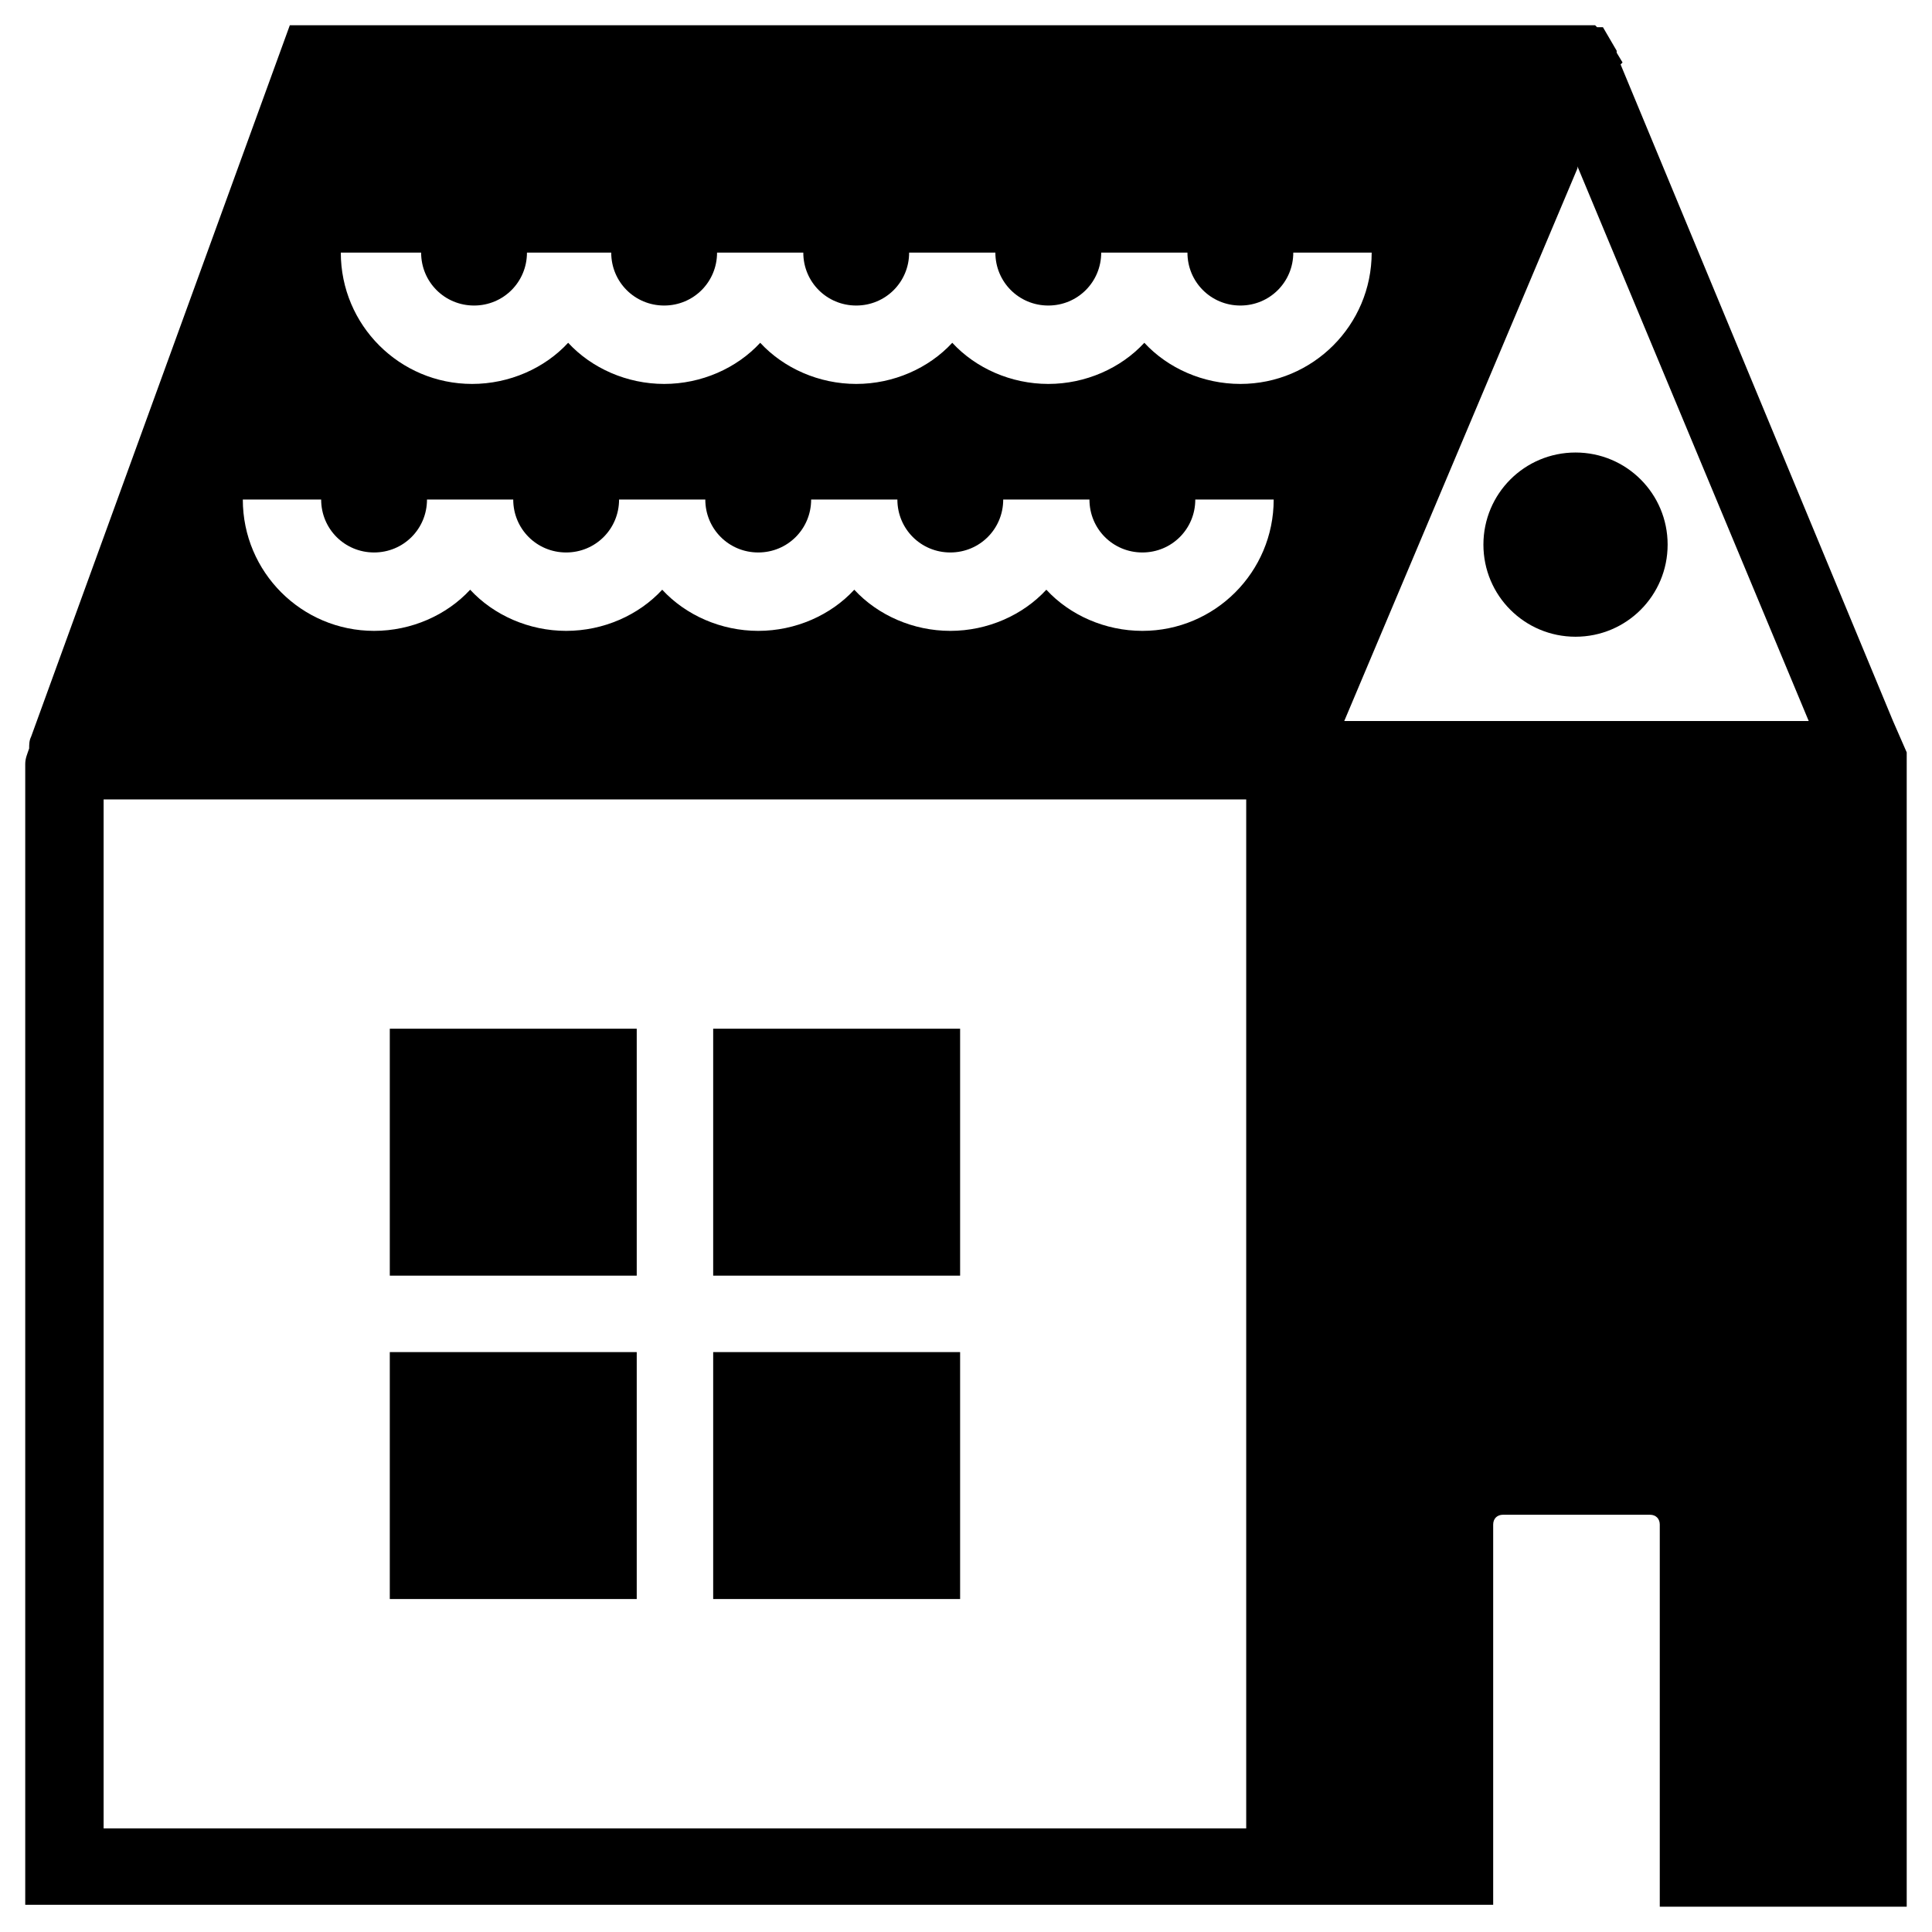<?xml version="1.0" encoding="UTF-8"?>
<!-- Uploaded to: SVG Repo, www.svgrepo.com, Generator: SVG Repo Mixer Tools -->
<svg fill="#000000" width="800px" height="800px" version="1.1" viewBox="144 144 512 512" xmlns="http://www.w3.org/2000/svg">
 <g>
  <path d="m649.3 343.39-3.633-8.312-72.195-174 0.52-0.52-1.559-2.598v-0.52l-3.637-6.231h-1.559l-0.52-0.52h-345.91l-68.559 188.54c-0.52 1.039-0.52 2.078-0.52 3.117-0.52 1.559-1.039 2.598-1.039 4.156v302.29h389.02v-100.77c0-1.559 1.039-2.598 2.598-2.598h38.953c1.559 0 2.598 1.039 2.598 2.598v101.28h65.441zm-87.258-155.3 61.289 146.99h-123.09l61.805-146.47zm-306.44 22.855c0 7.789 6.234 14.023 14.023 14.023 7.789 0 14.023-6.234 14.023-14.023h22.332c0 7.789 6.234 14.023 14.023 14.023 7.789 0 14.023-6.234 14.023-14.023h22.855c0 7.789 6.234 14.023 14.023 14.023 7.789 0 14.023-6.234 14.023-14.023h22.855c0 7.789 6.234 14.023 14.023 14.023 7.789 0 14.023-6.234 14.023-14.023h22.855c0 7.789 6.234 14.023 14.023 14.023s14.023-6.234 14.023-14.023h20.777c0 19.219-15.582 34.801-34.801 34.801-9.867 0-19.219-4.156-25.449-10.906-6.234 6.754-15.582 10.906-25.449 10.906-9.867 0-19.219-4.156-25.449-10.906-6.234 6.754-15.582 10.906-25.449 10.906s-19.219-4.156-25.449-10.906c-6.234 6.754-15.582 10.906-25.449 10.906-9.867 0-19.219-4.156-25.449-10.906-6.234 6.754-15.582 10.906-25.449 10.906-19.219 0-34.801-15.582-34.801-34.801zm-26.492 65.441c0 7.789 6.234 14.023 14.023 14.023s14.023-6.234 14.023-14.023h22.855c0 7.789 6.234 14.023 14.023 14.023 7.789 0 14.023-6.234 14.023-14.023h22.855c0 7.789 6.234 14.023 14.023 14.023 7.789 0 14.023-6.234 14.023-14.023h22.855c0 7.789 6.234 14.023 14.023 14.023 7.789 0 14.023-6.234 14.023-14.023h22.855c0 7.789 6.234 14.023 14.023 14.023s14.023-6.234 14.023-14.023h20.777c0 19.219-15.582 34.801-34.801 34.801-9.867 0-19.219-4.156-25.449-10.906-6.234 6.754-15.582 10.906-25.449 10.906-9.867 0-19.219-4.156-25.449-10.906-6.234 6.754-15.582 10.906-25.449 10.906s-19.219-4.156-25.449-10.906c-6.234 6.754-15.582 10.906-25.449 10.906-9.867 0-19.219-4.156-25.449-10.906-6.234 6.754-15.582 10.906-25.449 10.906-19.219 0-34.801-15.582-34.801-34.801zm-57.652 352.15v-272.68h302.8v272.68z"/>
  <path d="m561.53 312.74c13.504 0 24.41-10.906 24.41-24.41 0-13.504-10.906-24.41-24.41-24.41s-24.41 10.906-24.41 24.41c0 13.5 10.906 24.41 24.41 24.41z"/>
  <path d="m247.3 416.62h65.441v65.441h-65.441z"/>
  <path d="m333 416.62h65.441v65.441h-65.441z"/>
  <path d="m333 502.32h65.441v65.441h-65.441z"/>
  <path d="m247.3 502.32h65.441v65.441h-65.441z"/>
 </g>
</svg>